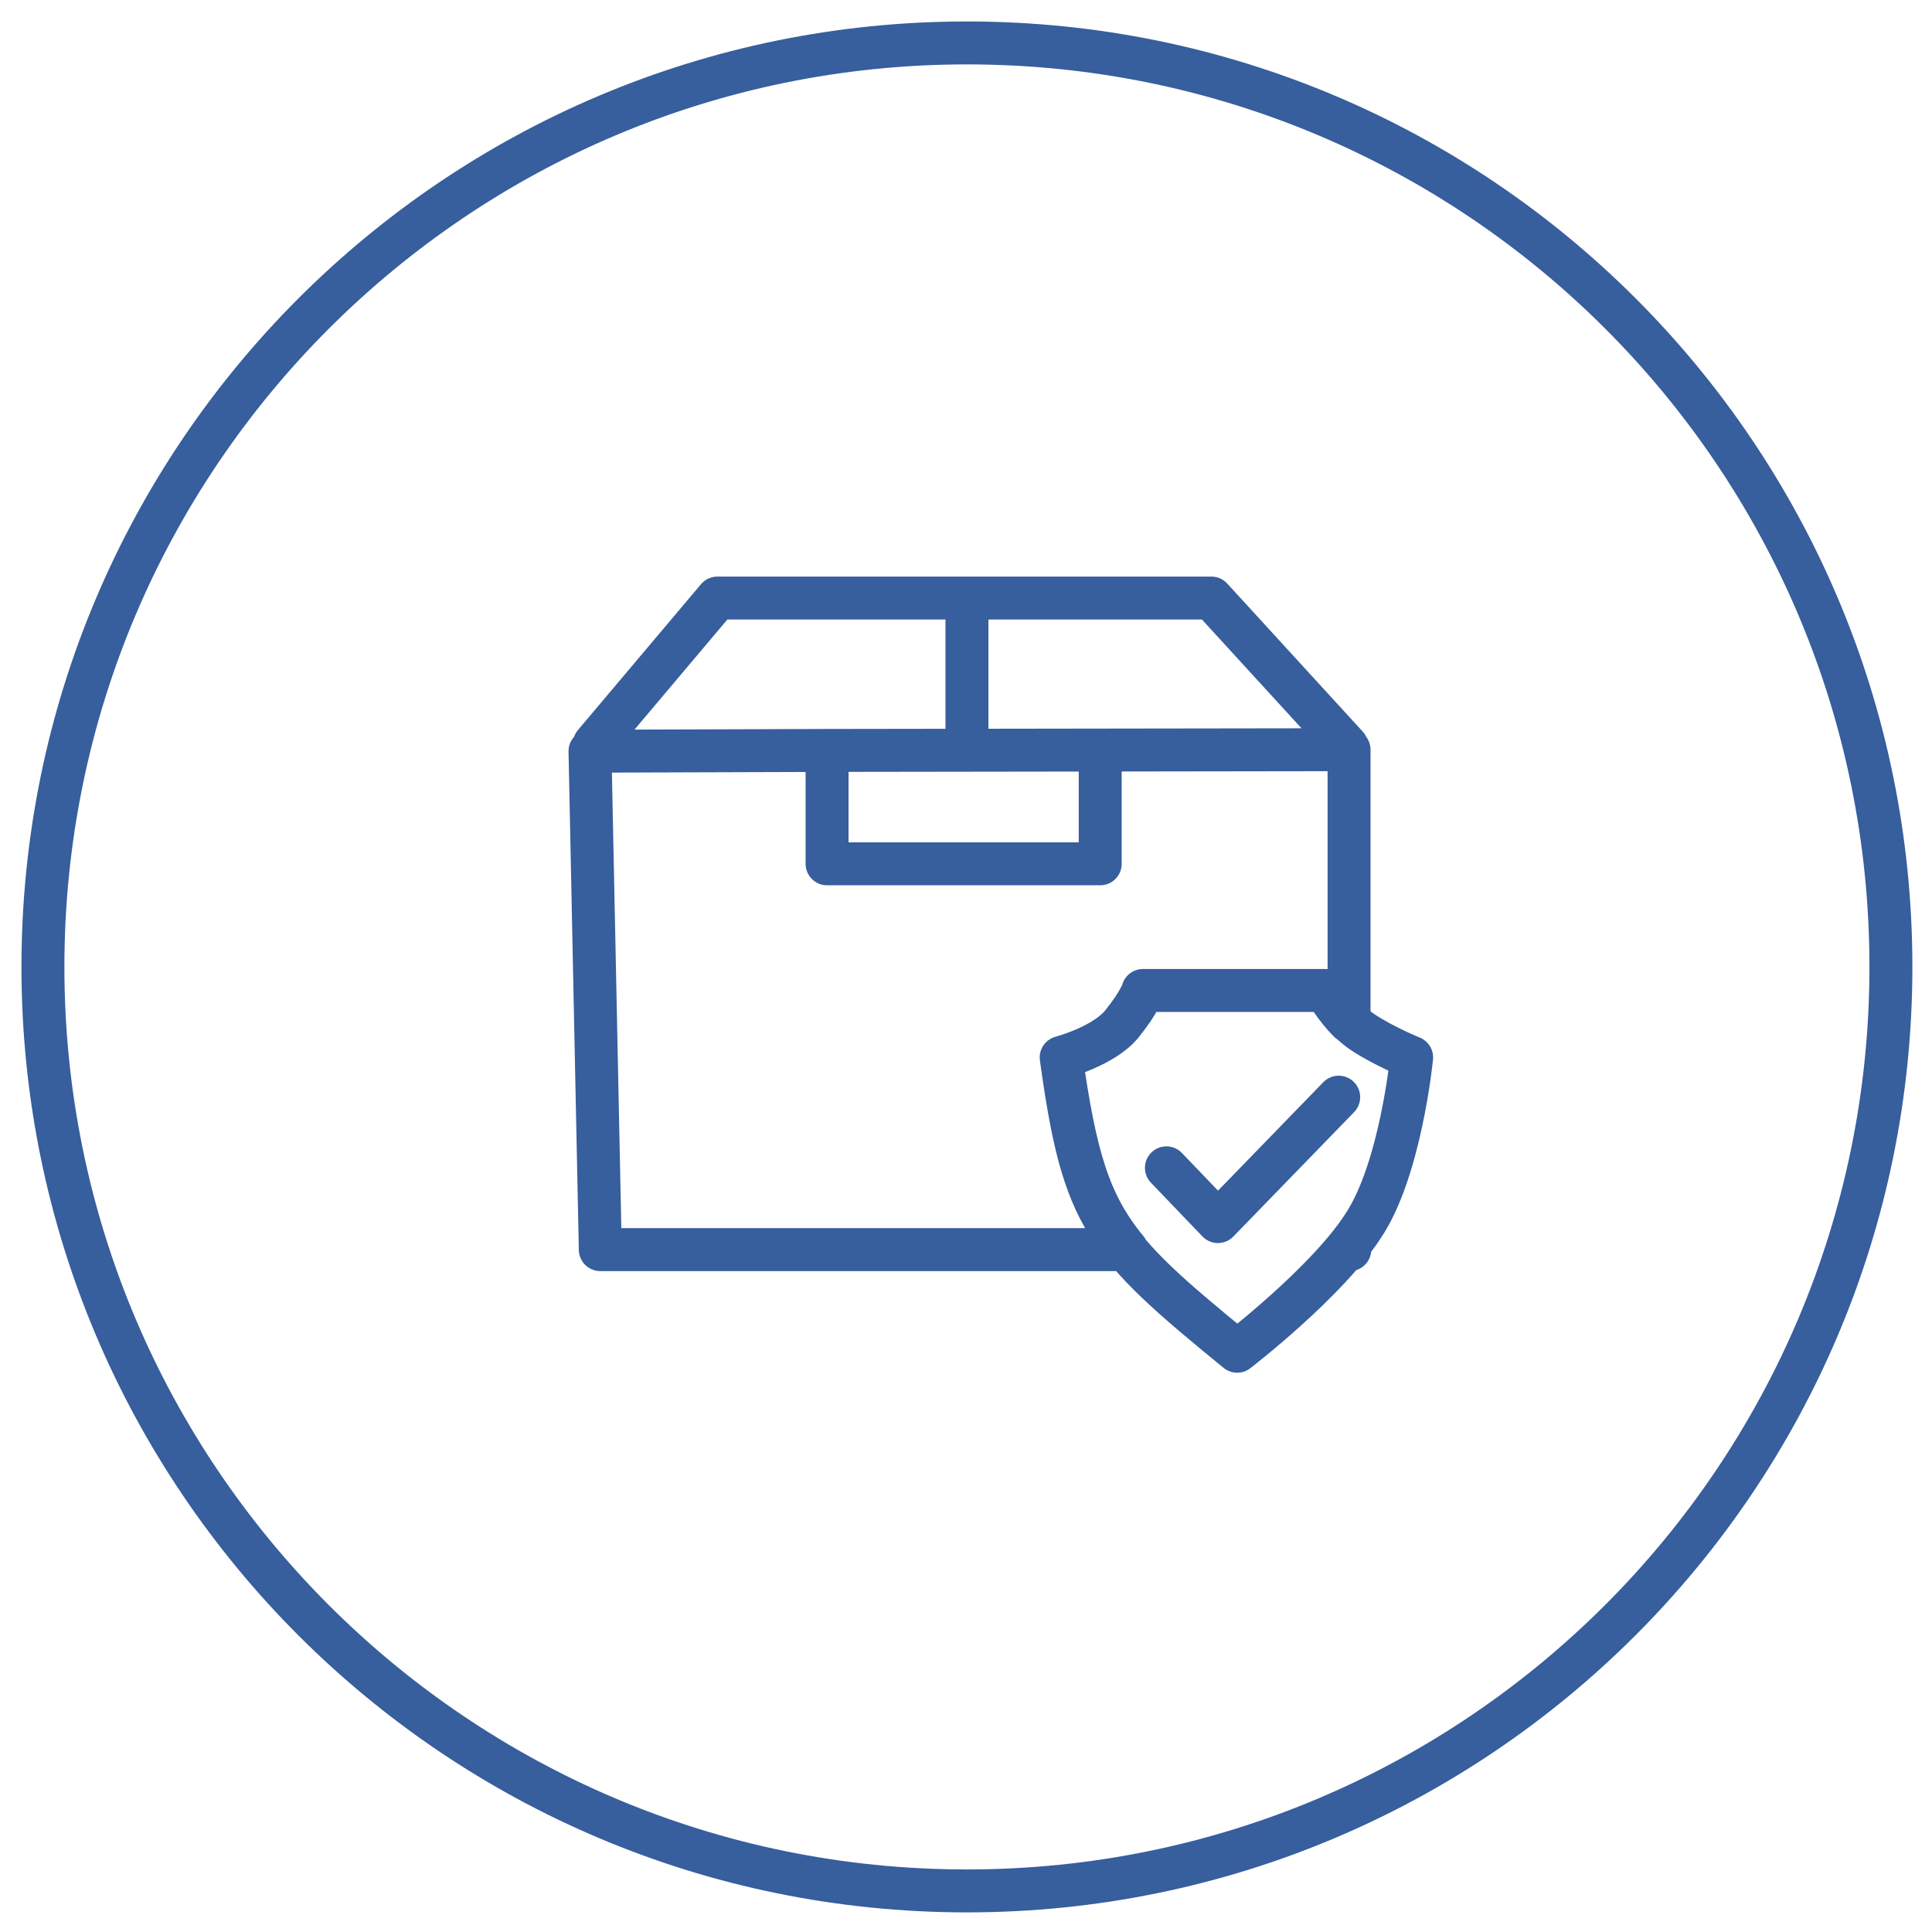 <svg width="45" height="45" viewBox="0 0 45 45" fill="none" xmlns="http://www.w3.org/2000/svg">
<path d="M44.043 22.521C44.043 34.405 34.405 44.043 22.521 44.043C10.637 44.043 1 34.405 1 22.521C1 10.637 10.637 1 22.521 1C34.405 1 44.043 10.62 44.043 22.521Z" stroke="#375E9D" stroke-miterlimit="10" stroke-linecap="round" stroke-linejoin="round"/>
<path d="M24.717 24.63C25.043 26.911 25.352 28.026 26.244 29.106H13.982L13.742 17.497L19.264 17.479L31.422 17.462V23.79C31.096 23.464 30.874 23.07 30.874 23.07M24.717 24.63C24.717 24.63 25.695 24.373 26.123 23.859C26.552 23.327 26.621 23.07 26.621 23.07H30.874M24.717 24.63C25.232 28.386 25.729 28.952 28.816 31.473C28.816 31.473 30.891 29.878 31.748 28.557C32.623 27.254 32.88 24.63 32.88 24.63C32.88 24.63 32.245 24.373 31.748 24.047C31.251 23.721 30.874 23.07 30.874 23.07M19.264 17.617V20.12H25.626V17.531M13.845 17.325L16.709 13.93H28.216L31.371 17.377L31.388 17.462M22.522 17.205V13.947M31.354 29.106H31.439V29.003C31.405 29.038 31.388 29.072 31.354 29.106Z" stroke="#375E9D" stroke-miterlimit="22.926" stroke-linecap="round" stroke-linejoin="round"/>
<path d="M27.168 27.201L28.368 28.453L31.181 25.555" stroke="#375E9D" stroke-miterlimit="22.926" stroke-linecap="round" stroke-linejoin="round"/>
</svg>
